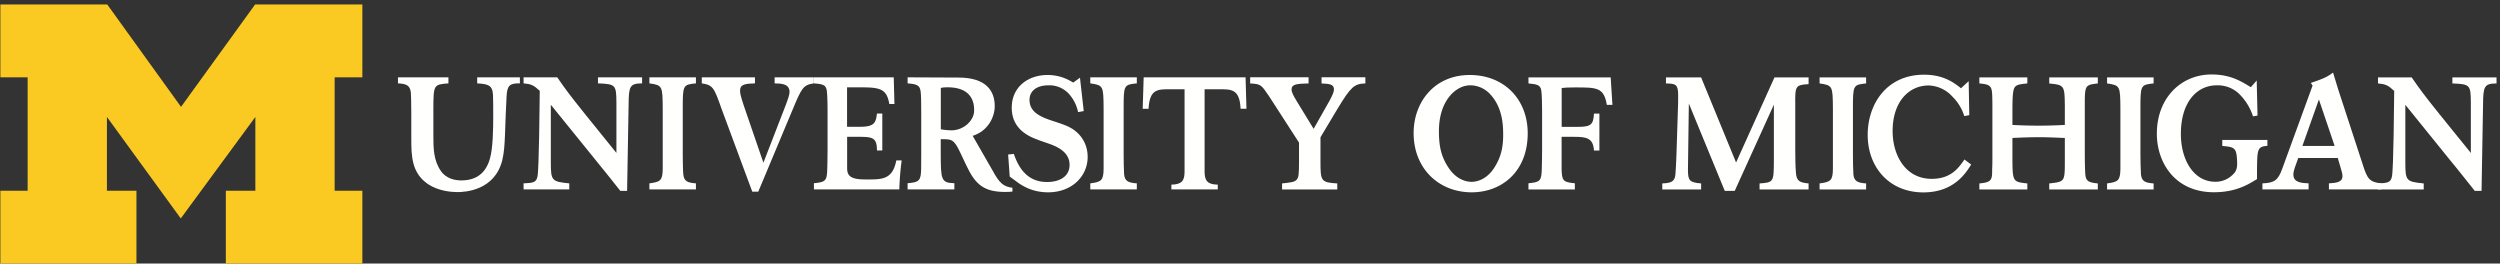<svg xmlns="http://www.w3.org/2000/svg" xmlns:xlink="http://www.w3.org/1999/xlink" width="332" height="35" viewBox="0 0 332 35"><rect x="0" y="0" width="332" height="35" fill="#333333" stroke="none"/><defs><path id="3ggwb" d="M439.28 3815.15v-.8c1.01-.06 1.8-.15 1.8-.97 0-.3-.1-.61-.18-.88l-.44-1.52h-5.25l-.46 1.28c-.1.32-.19.62-.19.93 0 1.06 1.12 1.12 2.02 1.16v.8h-6.13v-.8c1.56-.06 2.07-.38 2.63-1.94l4.03-11.04-.23-.36c1.73-.57 2.21-.82 2.95-1.37l.67 2.2 3.3 10.1c.58 1.8.86 2.24 2.44 2.41v.8h-6.96zm-1.33-11.94l-2.19 6.17h4.28z"/><path id="3ggwc" d="M391.77 3811.85c-.67 1.07-2.25 3.7-6.35 3.7-4.49 0-7.39-3.3-7.39-7.64 0-4.03 2.46-7.99 7.49-7.99 2.64 0 4.04 1.12 4.9 1.8l1.02-.94.08 4.51-.66.13a6.29 6.29 0 0 0-1.6-2.61 4.44 4.44 0 0 0-3.12-1.46c-2.68 0-4.8 2.2-4.8 6.05 0 3.27 1.74 6.35 5.18 6.35 2.6 0 3.58-1.46 4.36-2.57l.89.67"/><path id="3ggwd" d="M392.86 3815.16v-.8c1.69-.15 1.7-.5 1.7-1.94.03-.53.03-1.05.03-1.58v-6.24c0-.97 0-1.94-.06-2.4-.09-.89-.51-1.01-1.67-1.12v-.8h6.37v.8c-1.24.13-1.7.17-1.85 1-.11.48-.13 1.57-.13 2.46v2.05a62.72 62.72 0 0 0 6.96 0v-2.5c-.03-2.71-.05-2.82-2.07-3v-.81h6.45v.8c-1.73.21-1.73.23-1.73 3.06v6.28c0 .59.02 2.46.09 2.9.1.78.55.93 1.64 1.04v.8h-6.45v-.8c1.5-.17 1.9-.21 2.02-1.24.05-.43.05-1 .05-2.07v-2.73c-1.18-.04-2.17-.1-3.39-.1-1.28 0-2.29.04-3.57.1v2.73c.02 3.1.06 3.1 1.98 3.31v.8h-6.37"/><path id="3ggwe" d="M409.82 3815.16v-.8c1.45-.2 1.75-.36 1.77-1.92v-7.92c-.02-3.1-.02-3.19-1.77-3.44v-.8H416v.8c-1.75.17-1.75.25-1.75 3.44v6c0 .53.03 2.2.07 2.64.1.9.52 1.12 1.68 1.2v.8h-6.18"/><path id="3ggwf" d="M371.64 3815.16v-.8c1.45-.2 1.75-.36 1.77-1.92v-7.92c-.02-3.1-.02-3.19-1.77-3.44v-.8h6.18v.8c-1.75.17-1.75.25-1.75 3.44v6c0 .53.02 2.2.06 2.64.1.9.53 1.12 1.69 1.2v.8h-6.18"/><path id="3ggwg" d="M363.67 3815.16v-.8c1.88-.13 1.88-.21 1.9-2.97v-7.49l-5.2 11.45h-1.32l-4.77-11.6-.12 8.75c0 1.46.17 1.73 1.75 1.86v.8h-5.16v-.8c1.2-.06 1.67-.23 1.75-1.24.04-.4.1-1.65.13-2.47l.2-6.24c.03-.48.03-1.2.03-1.73 0-1.47-.3-1.58-1.62-1.6v-.8h4.67l4.64 11.3 5.1-11.3h4.53v.89c-1.77.1-1.79.3-1.77 2.61v6.13c0 1.01.02 2.28.09 3.04.08 1.1.5 1.3 1.68 1.41v.8h-6.51"/><path id="3ggwh" d="M445.8 3815.16v-.8c1.22-.06 1.69-.08 1.85-.93.22-.99.28-9.82.3-11.36-.82-.76-1.16-.9-2.15-.99v-.8h4.47c1.24 1.77 1.52 2.17 3.7 4.89l4.16 5.14v-6.66c-.02-2.36-.08-2.48-2.45-2.57v-.8h5.86v.8c-1.62.02-1.77.36-1.79 2.78l-.2 11.49h-.9l-1.32-1.66c-.68-.85-1.35-1.7-2.03-2.51l-5.87-7.26v7.72c0 2.4.16 2.49 2.44 2.72v.8h-6.07"/><path id="3ggwi" d="M332.88 3807.7c0 5.14-3.5 7.84-7.44 7.84-4.33 0-7.71-3.12-7.71-7.87 0-4.06 2.72-7.73 7.5-7.71 4.51.02 7.65 3.22 7.65 7.74zm-7.42 6.45c.84-.02 2.03-.43 2.95-1.83 1.05-1.62 1.27-3.1 1.2-5.03-.05-1.92-.59-3.57-1.68-4.74a3.62 3.62 0 0 0-2.67-1.22c-1.24 0-2.16.78-2.62 1.3-1.06 1.2-1.55 2.87-1.55 4.79 0 1.93.26 3.4 1.37 4.99.96 1.37 2.16 1.74 3 1.74z"/><path id="3ggwj" d="M334.75 3812.42c.02-.36.04-2.15.04-2.55v-5.23c0-.59-.02-2.23-.12-2.7-.15-.69-.61-.75-1.69-.86v-.8h10.92l.23 3.65h-.74c-.39-2.33-1.33-2.32-4.23-2.32-.95 0-1.25.02-1.77.08v5.16h1.95c1.82 0 2.26-.16 2.34-1.76h.72v4.9h-.72c-.1-1.66-.99-1.82-2.65-1.82h-1.65v4.25c.03 1.62.22 1.77 1.76 1.92v.82h-6.16v-.82c1.54-.15 1.73-.3 1.77-1.92"/><path id="3ggwk" d="M216.24 3815.15v-.8c1.45-.19 1.75-.36 1.77-1.92v-7.92c-.02-3.1-.02-3.19-1.77-3.44v-.8h6.18v.8c-1.75.17-1.75.25-1.75 3.44v6c0 .53.02 2.2.07 2.64.1.9.52 1.12 1.68 1.2v.8h-6.18"/><path id="3ggwl" d="M274.79 3815.15v-.8c1.45-.19 1.75-.36 1.77-1.92v-7.92c-.02-3.1-.02-3.19-1.77-3.44v-.8h6.18v.8c-1.75.17-1.75.25-1.75 3.44v6c0 .53.02 2.2.06 2.64.1.9.53 1.12 1.69 1.2v.8h-6.18"/><path id="3ggwm" d="M199.53 3815.15v-.8c1.22-.06 1.69-.08 1.85-.93.21-.99.28-9.82.3-11.36-.82-.76-1.16-.9-2.15-.99v-.8H204c1.24 1.77 1.52 2.17 3.7 4.89l4.16 5.15v-6.67c-.02-2.36-.08-2.48-2.45-2.57v-.8h5.86v.8c-1.62.02-1.77.36-1.79 2.78l-.2 11.5h-.9l-1.32-1.67c-.68-.85-1.35-1.69-2.03-2.51l-5.88-7.26v7.72c0 2.4.17 2.49 2.45 2.72v.8h-6.07"/><path id="3ggwn" d="M263.88 3810.52l.76-.08c.82 2.42 2.19 3.73 4.42 3.73 1.58 0 2.98-.68 2.98-2.28 0-1.69-1.63-2.36-2.34-2.66-.6-.23-1.23-.42-1.82-.65-1.22-.44-3.52-1.4-3.52-4.28 0-2.78 2.2-4.34 4.75-4.34.99 0 2.15.21 3.41 1.01l.9-.65.5 4.43-.75.14a5.18 5.18 0 0 0-1.03-2.2 3.51 3.51 0 0 0-2.9-1.36c-1.59 0-2.52.76-2.52 1.94 0 1.77 1.75 2.36 3.42 2.9.84.28 1.54.51 2.15.87 1.18.7 2.15 2 2.15 3.8 0 2.57-2.1 4.7-5.25 4.7-2.02 0-3.27-.8-3.86-1.18l-1.24-.91-.21-2.93"/><path id="3ggwo" d="M285.56 3815.15v-.63c1.38-.02 1.75-.53 1.75-1.7v-10.97h-1.85c-1.69 0-2.8-.06-2.93 2.6h-.78l.13-4.18h13.53l.12 4.17h-.78c-.12-2.65-1.24-2.59-2.93-2.59h-1.85v10.96c0 1.18.38 1.69 1.75 1.71v.63h-6.16"/><path id="3ggwp" d="M189.55 3800.27v.8c-1.98.15-1.98.21-2 3.37v3.5c0 1.81.03 3.37 1 4.77.75 1.1 2.05 1.25 2.7 1.25 2.13 0 3.3-1.1 3.8-2.86.42-1.39.45-4 .45-5.73 0-.55 0-2.32-.03-2.8-.08-1.35-.78-1.4-2.1-1.5v-.8h5.67v.8c-1.4-.02-1.69.3-1.77 1.77-.03.36-.2 4.5-.21 5.12-.05 1.14-.1 2.26-.36 3.33-1.01 4-4.91 4.22-5.95 4.22-.82 0-2.5-.13-3.9-1.05-2.2-1.5-2.23-3.74-2.23-6.14v-3.37c-.02-1.6-.02-2.32-.06-2.7-.13-.93-.6-1.12-1.71-1.18v-.8h6.7"/><path id="3ggwq" d="M238.08 3800.27v.8c-1.43.21-1.62.61-2.85 3.56l-4.53 10.82h-.8l-4.07-10.98c-1-2.83-1.13-3.17-2.63-3.4v-.8h7.06v.8c-1.2.04-1.98.09-1.98.95 0 .42.1.78.5 2.02l2.6 7.57 3.03-7.82c.2-.53.44-1.2.44-1.58 0-1.08-1.05-1.12-1.98-1.14v-.8h5.21"/><path id="3ggwr" d="M300.26 3815.16v-.8c1.16-.13 1.6-.17 1.9-.46.33-.34.33-.72.35-2.34v-2.62l-3.96-6.13c-1.08-1.6-1.1-1.64-2.53-1.73v-.82h7.76v.82c-1.56.04-2.26.09-2.26.8 0 .4.28.87.65 1.5l2.28 3.73 2.1-3.71c.39-.74.6-1.18.6-1.52 0-.71-.61-.74-1.65-.8v-.82h5.82v.82c-1.5.04-1.94.49-3.64 3.27l-2.32 3.88v3.1c0 2.7.02 2.9 2.23 3.03v.8h-7.33"/><path id="3ggws" d="M238.09 3815.15v-.82c1.54-.15 1.73-.3 1.77-1.92.02-.36.04-2.15.04-2.55v-5.23c0-.59-.02-2.23-.12-2.7-.15-.7-.61-.76-1.69-.86v-.8h10.6l.09 3.54h-.68c-.34-2.02-1.24-2.21-3.77-2.21h-1.84v5.24h1.63c1.92 0 2.19-.44 2.34-1.76h.71v4.9h-.71c0-1.66-.53-1.81-2.36-1.81h-1.6v4.16c0 .97.4 1.5 2.38 1.5 2.15 0 3.64.12 4.15-2.53h.71a38.04 38.04 0 0 0-.31 3.85h-11.34"/><path id="3ggwt" d="M431.11 3808.57v.8c-1.35.09-1.35.47-1.38 3.3v1.11c-1.16.72-2.81 1.75-5.73 1.75-5.12 0-7.57-3.88-7.57-7.78 0-4.76 3.23-7.86 7.27-7.86 2.54 0 4 .95 5.21 1.69l.78-.89.11 4.66-.6.1a7.4 7.4 0 0 0-1.88-3.02 4.1 4.1 0 0 0-2.94-1.1c-2.6 0-4.76 2.18-4.76 6.46 0 3.42 1.68 6.35 4.59 6.35 1.65 0 2.5-1.16 2.58-1.25.26-.4.32-.75.3-1.4-.07-1.9-.32-1.95-1.97-2.11v-.8h6"/><path id="3ggwa" d="M130.05 3790.59h134.4V3825h-134.4z"/><path id="3ggwv" d="M254.93 3807.17c.4.08.97.14 1.4.14 1.69 0 2.97-1.32 3.03-2.5.09-1.73-.78-3.22-3.52-3.22-.38 0-.61.02-.9.08v5.5zm0 3.25c.02 3.41.02 3.87 1.81 3.91v.82h-6.21v-.82c1.6-.12 1.77-.38 1.8-1.98l.01-1.91v-5.39c0-1.8-.02-2.42-.08-2.9-.1-.83-.5-.98-1.73-1.08v-.8l6.74.03c3.67 0 4.83 1.74 4.83 3.8 0 1.44-.89 3.3-2.93 3.94l2.63 4.58c.95 1.75 1.46 2.15 2.66 2.32v.5c-.32.03-.63.05-.97.05-2.8 0-3.96-.97-5.14-3.48l-.83-1.75c-.88-1.87-1.18-1.76-2.59-1.78z"/><path id="3ggww" d="M154 3819l-9.8-13.47v9.8h3.92v9.67H130v-9.67h3.67v-15.06H130v-9.68h14.24l9.8 13.6 9.84-13.6h14.24v9.68h-3.68v15.06h3.68v9.67h-18.13v-9.67h3.92v-9.8l-9.9 13.47"/><clipPath id="3ggwu"><use xlink:href="#3ggwa"/></clipPath></defs><g><g transform="translate(-130 -3790)"><g><g><use fill="#fffffe" xlink:href="#3ggwb"/></g><g><use fill="#fffffe" xlink:href="#3ggwc"/></g><g><use fill="#fffffe" xlink:href="#3ggwd"/></g><g><use fill="#fffffe" xlink:href="#3ggwe"/></g><g><use fill="#fffffe" xlink:href="#3ggwf"/></g><g><use fill="#fffffe" xlink:href="#3ggwg"/></g><g><use fill="#fffffe" xlink:href="#3ggwh"/></g><g><use fill="#fffffe" xlink:href="#3ggwi"/></g><g><use fill="#fffffe" xlink:href="#3ggwj"/></g><g><use fill="#fffffe" xlink:href="#3ggwk"/></g><g><use fill="#fffffe" xlink:href="#3ggwl"/></g><g><use fill="#fffffe" xlink:href="#3ggwm"/></g><g><use fill="#fffffe" xlink:href="#3ggwn"/></g><g><use fill="#fffffe" xlink:href="#3ggwo"/></g><g><use fill="#fffffe" xlink:href="#3ggwp"/></g><g><use fill="#fffffe" xlink:href="#3ggwq"/></g><g><use fill="#fffffe" xlink:href="#3ggwr"/></g><g><use fill="#fffffe" xlink:href="#3ggws"/></g><g><use fill="#fffffe" xlink:href="#3ggwt"/></g><g><g/><g clip-path="url(#3ggwu)"><use fill="#fffffe" xlink:href="#3ggwv"/></g><g clip-path="url(#3ggwu)"><use fill="#faca22" xlink:href="#3ggww"/></g></g></g></g></g></svg>